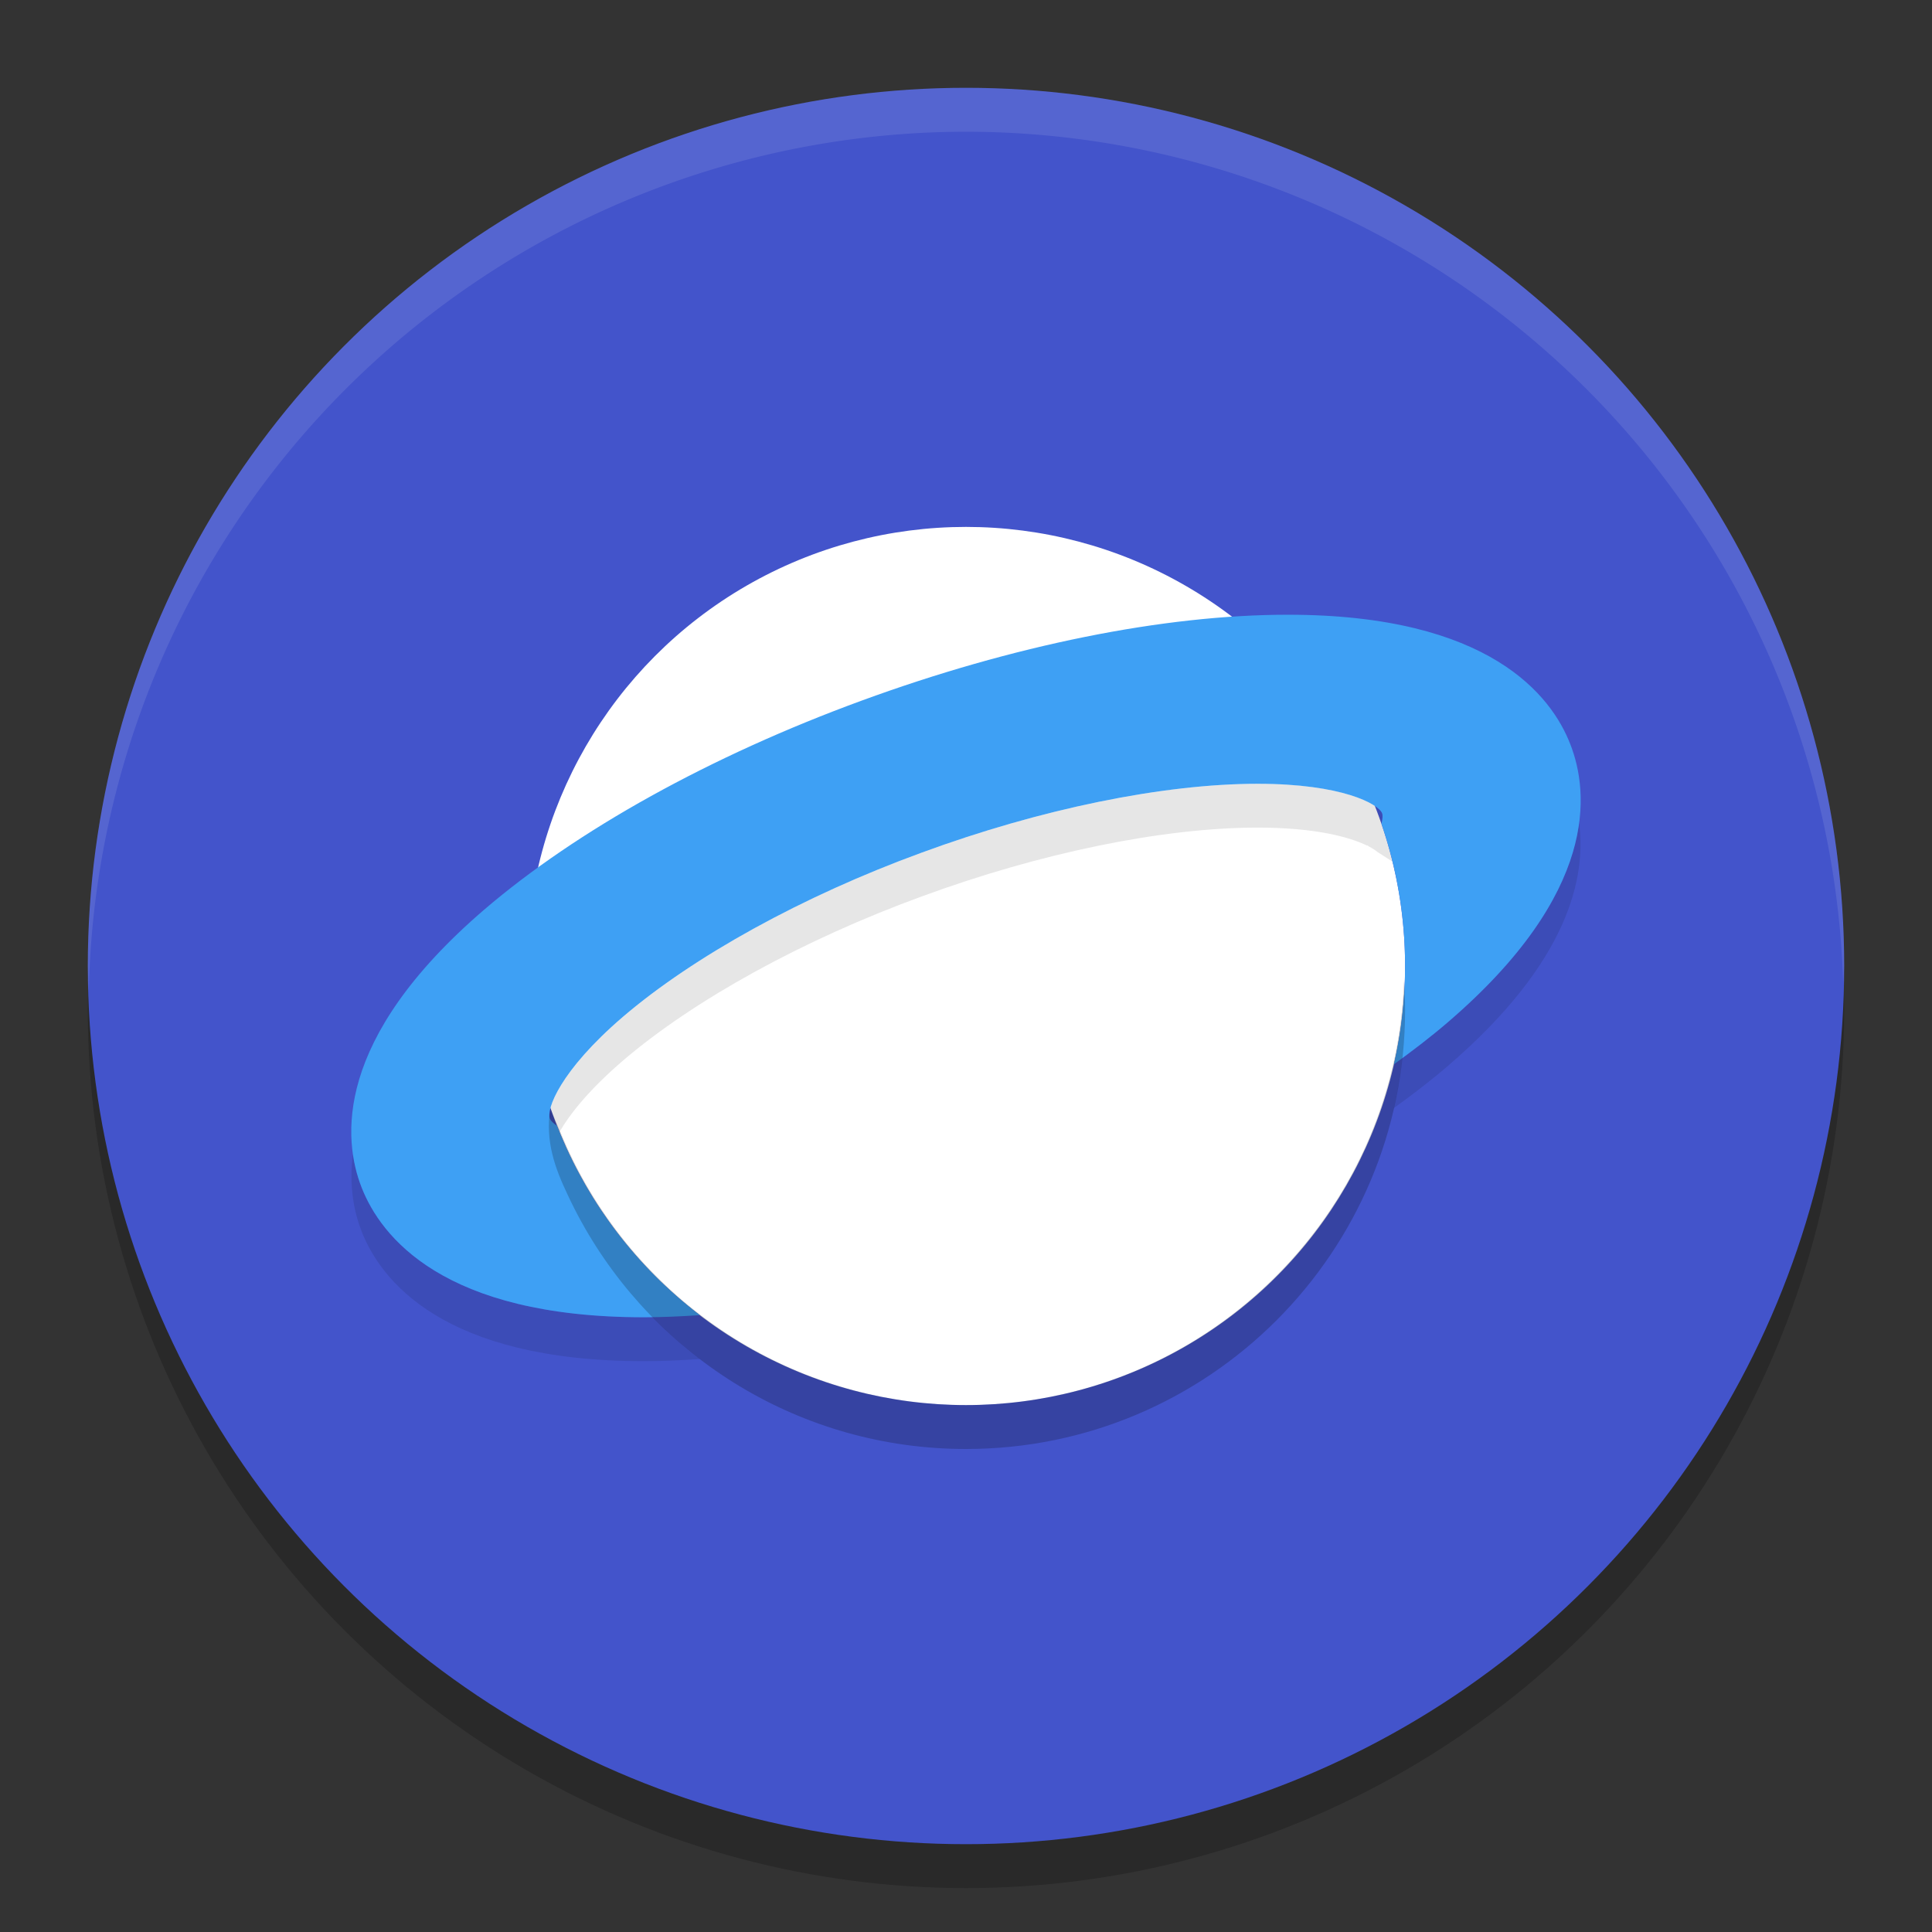 <svg xmlns="http://www.w3.org/2000/svg" width="22" height="22" version="1.1">
 <rect width="100%" height="100%" fill="#333333" stroke="none"/>
 <circle style="opacity:0.2" cx="11" cy="11.5" r="10"/>
 <circle style="fill:#4354cb" cx="11" cy="11" r="10"/>
 <path style="opacity:0.1;fill:#ffffff" d="M 11,1 A 10,10 0 0 0 1,11 10,10 0 0 0 1.011,11.291 10,10 0 0 1 11,1.5 10,10 0 0 1 20.989,11.209 10,10 0 0 0 21,11 10,10 0 0 0 11,1 Z"/>
 <circle style="fill:#ffffff" cx="11" cy="11" r="5"/>
 <path style="opacity:0.1" d="M 14.321,8.925 C 13.247,8.925 11.849,9.211 10.493,9.71 9.138,10.205 7.898,10.891 7.093,11.579 6.373,12.197 6.219,12.636 6.262,12.74 c 0.009,0.022 0.038,0.05 0.08,0.079 0.009,0.024 0.021,0.046 0.03,0.069 0.118,-0.204 0.337,-0.48 0.721,-0.81 0.805,-0.689 2.045,-1.374 3.4,-1.869 1.356,-0.499 2.754,-0.785 3.828,-0.785 0.648,0 1.042,0.105 1.246,0.205 l 10e-4,-0.004 0.027,0.018 c 0.038,0.02 0.068,0.04 0.091,0.059 l 0.17,0.109 c -0.036,-0.146 -0.077,-0.29 -0.125,-0.431 0.014,-0.055 0.016,-0.098 0.007,-0.121 -0.042,-0.104 -0.454,-0.335 -1.417,-0.335 z m 3.66,0.439 c -0.077,0.594 -0.442,1.372 -1.494,2.276 -0.16,0.137 -0.336,0.272 -0.518,0.406 -0.021,0.194 -0.054,0.385 -0.097,0.572 0.217,-0.157 0.425,-0.316 0.614,-0.479 1.381,-1.186 1.581,-2.156 1.494,-2.776 z M 4.019,13.136 C 3.97,13.511 4.035,13.812 4.119,14.025 4.336,14.576 5.041,15.5 7.335,15.5 7.54,15.5 7.752,15.49 7.969,15.476 7.778,15.33 7.599,15.169 7.431,14.998 c -0.032,4.48e-4 -0.064,0.002 -0.096,0.002 -2.294,0 -2.999,-0.924 -3.216,-1.475 -0.042,-0.108 -0.079,-0.239 -0.101,-0.39 z"/>
 <path style="fill:#3ea0f4" d="M 14.665,7 C 13.25,7 11.529,7.349 9.812,7.978 8.096,8.606 6.571,9.452 5.513,10.359 3.796,11.834 3.902,12.975 4.119,13.525 4.336,14.076 5.041,15 7.335,15 7.54,15 7.752,14.99 7.969,14.976 7.246,14.424 6.678,13.68 6.342,12.819 6.299,12.79 6.271,12.762 6.262,12.74 6.219,12.636 6.373,12.197 7.093,11.579 7.898,10.891 9.138,10.205 10.493,9.71 c 1.356,-0.499 2.754,-0.785 3.828,-0.785 0.963,0 1.375,0.231 1.417,0.335 0.009,0.023 0.007,0.066 -0.007,0.121 C 15.905,9.889 16,10.433 16,11 c 0,0.385 -0.045,0.759 -0.127,1.119 0.217,-0.157 0.425,-0.316 0.614,-0.479 1.717,-1.474 1.61,-2.616 1.394,-3.166 C 17.668,7.924 16.964,7 14.665,7 Z"/>
 <path style="opacity:0.2" d="M 15.988,11.171 C 15.896,13.861 13.691,15.995 11,16 8.921,15.995 7.129,14.719 6.382,12.893 L 6.266,12.623 c -0.059,0.375 0.055,0.681 0.197,0.98 0.049,0.105 0.101,0.208 0.157,0.309 C 7.471,15.455 9.113,16.5 11,16.5 c 2.761,0 5,-2.239 5,-5 -2.92e-4,-0.11 -0.004,-0.22 -0.012,-0.329 z"/>
</svg>
